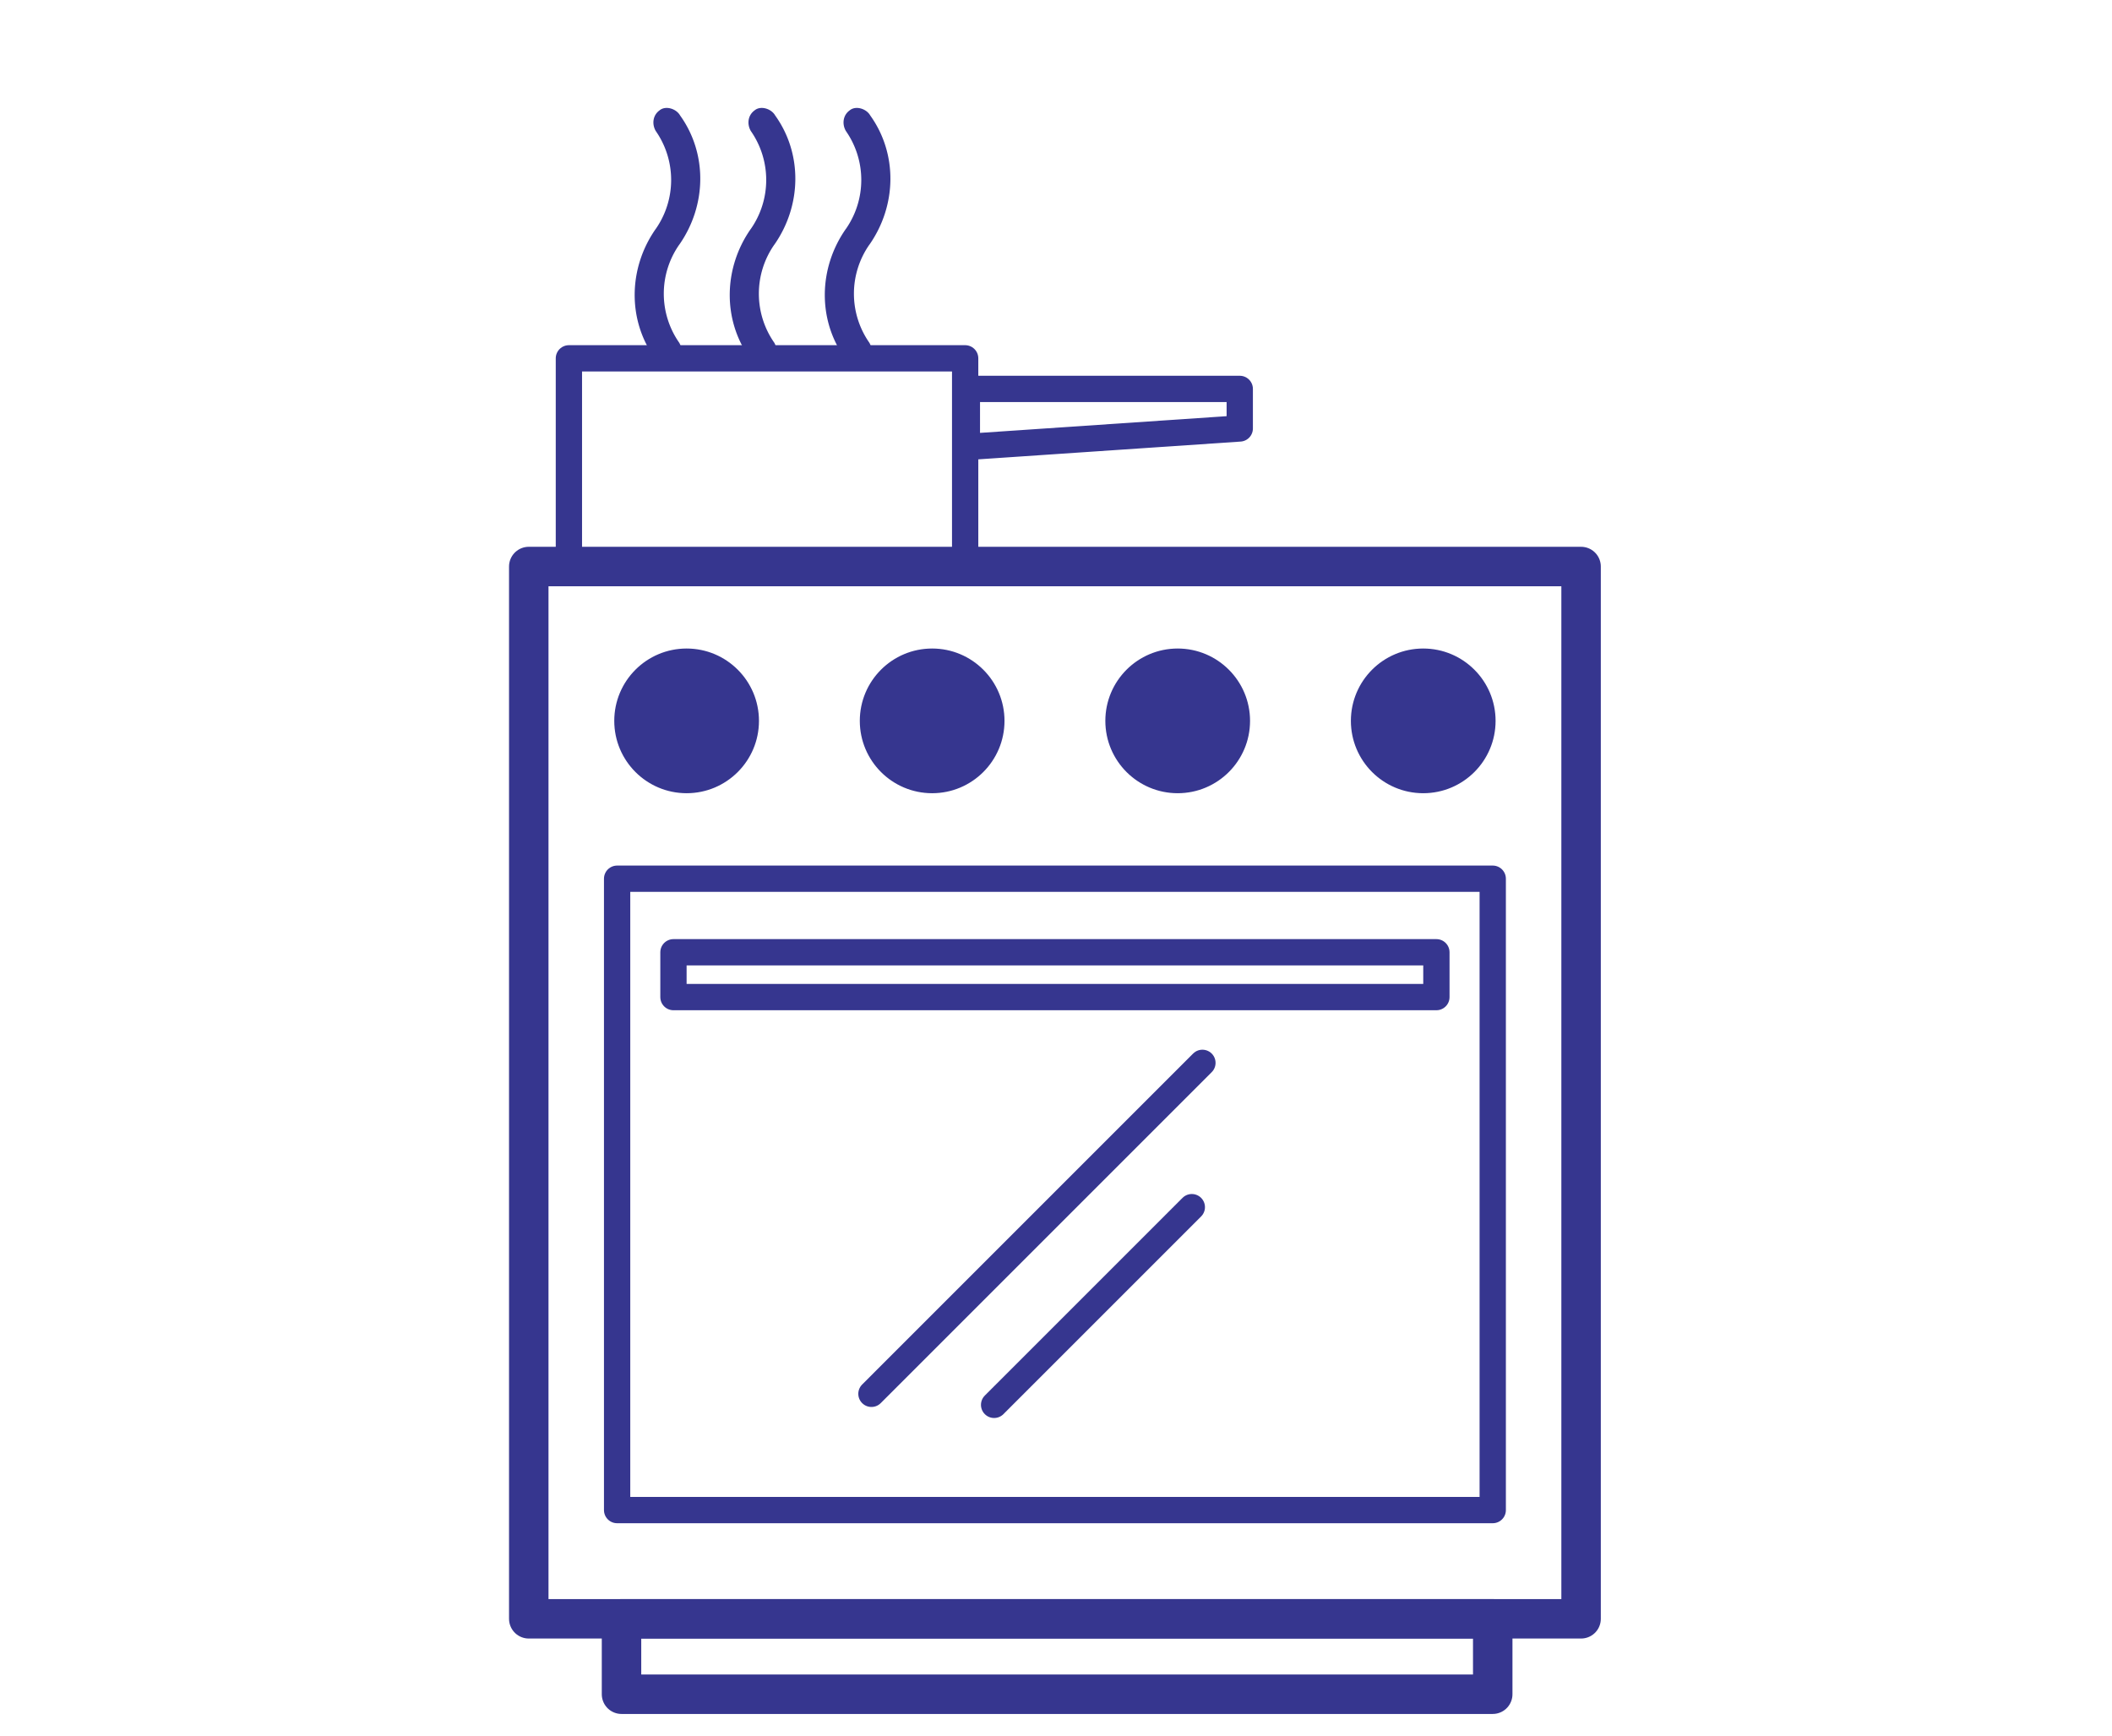 <svg clip-rule="evenodd" fill-rule="evenodd" stroke-linecap="round" stroke-linejoin="round" stroke-miterlimit="1.5" viewBox="0 0 669 550" xmlns="http://www.w3.org/2000/svg"><path d="M0 0h668.319v549.185H0z" fill="none"/><g stroke="#36368f"><g fill="none"><path d="M167.493 179.459v333.333h333.333V179.459z" stroke-width="12.5"/><path d="M195.479 278.352v200H472.84v-200z" stroke-width="8.33"/><path d="M196.872 512.792h275.967v23.893H196.872z" stroke-width="12.5"/><path d="M454.993 315.852v-14.198H213.326v14.198zm-62.287-180.127v-12.529H306.27v18.385zm-86.984 42.627v-64.843H180.206v64.843zm-29.683 263.172l104.838-104.839m-65.98 108.334l62.624-62.624" stroke-width="8.33"/></g><circle cx="217.493" cy="228.352" fill="#36368f" r="20.833" stroke-width="4.17"/><circle cx="295.27" cy="228.352" fill="#36368f" r="20.833" stroke-width="4.17"/><circle cx="373.048" cy="228.352" fill="#36368f" r="20.833" stroke-width="4.17"/><circle cx="450.826" cy="228.352" fill="#36368f" r="20.833" stroke-width="4.17"/></g><path d="M215.151 77.513l.007.004c8.702-12.43 8.97-28.831.268-40.95-1.242-2.176-4.618-3.176-6.484-1.623-2.174 1.554-2.486 4.35-1.242 6.526a27.107 27.107 0 01.008 31.061l-.008-.004c-8.701 12.43-8.969 28.831-.267 40.948 1.242 2.177 4.618 3.176 6.484 1.625 2.174-1.555 2.486-4.35 1.241-6.527a27.104 27.104 0 01-.007-31.06zm30.112 0l.007.004c8.702-12.43 8.969-28.831.268-40.95-1.241-2.176-4.617-3.176-6.482-1.623-2.175 1.554-2.486 4.35-1.243 6.526a27.11 27.11 0 01.009 31.061l-.009-.004c-8.701 12.43-8.969 28.831-.267 40.948 1.241 2.177 4.617 3.176 6.481 1.625 2.175-1.555 2.486-4.35 1.241-6.527a27.116 27.116 0 01-.005-31.06zm30.114 0l.007.004c8.702-12.43 8.97-28.831.268-40.95-1.241-2.176-4.618-3.176-6.483-1.623-2.175 1.554-2.486 4.35-1.243 6.526a27.107 27.107 0 01.009 31.061l-.009-.004c-8.701 12.43-8.969 28.831-.267 40.948 1.241 2.177 4.618 3.176 6.482 1.625 2.175-1.555 2.486-4.35 1.242-6.527a27.11 27.11 0 01-.006-31.06z" fill="#36368f" fill-rule="nonzero"/></svg>